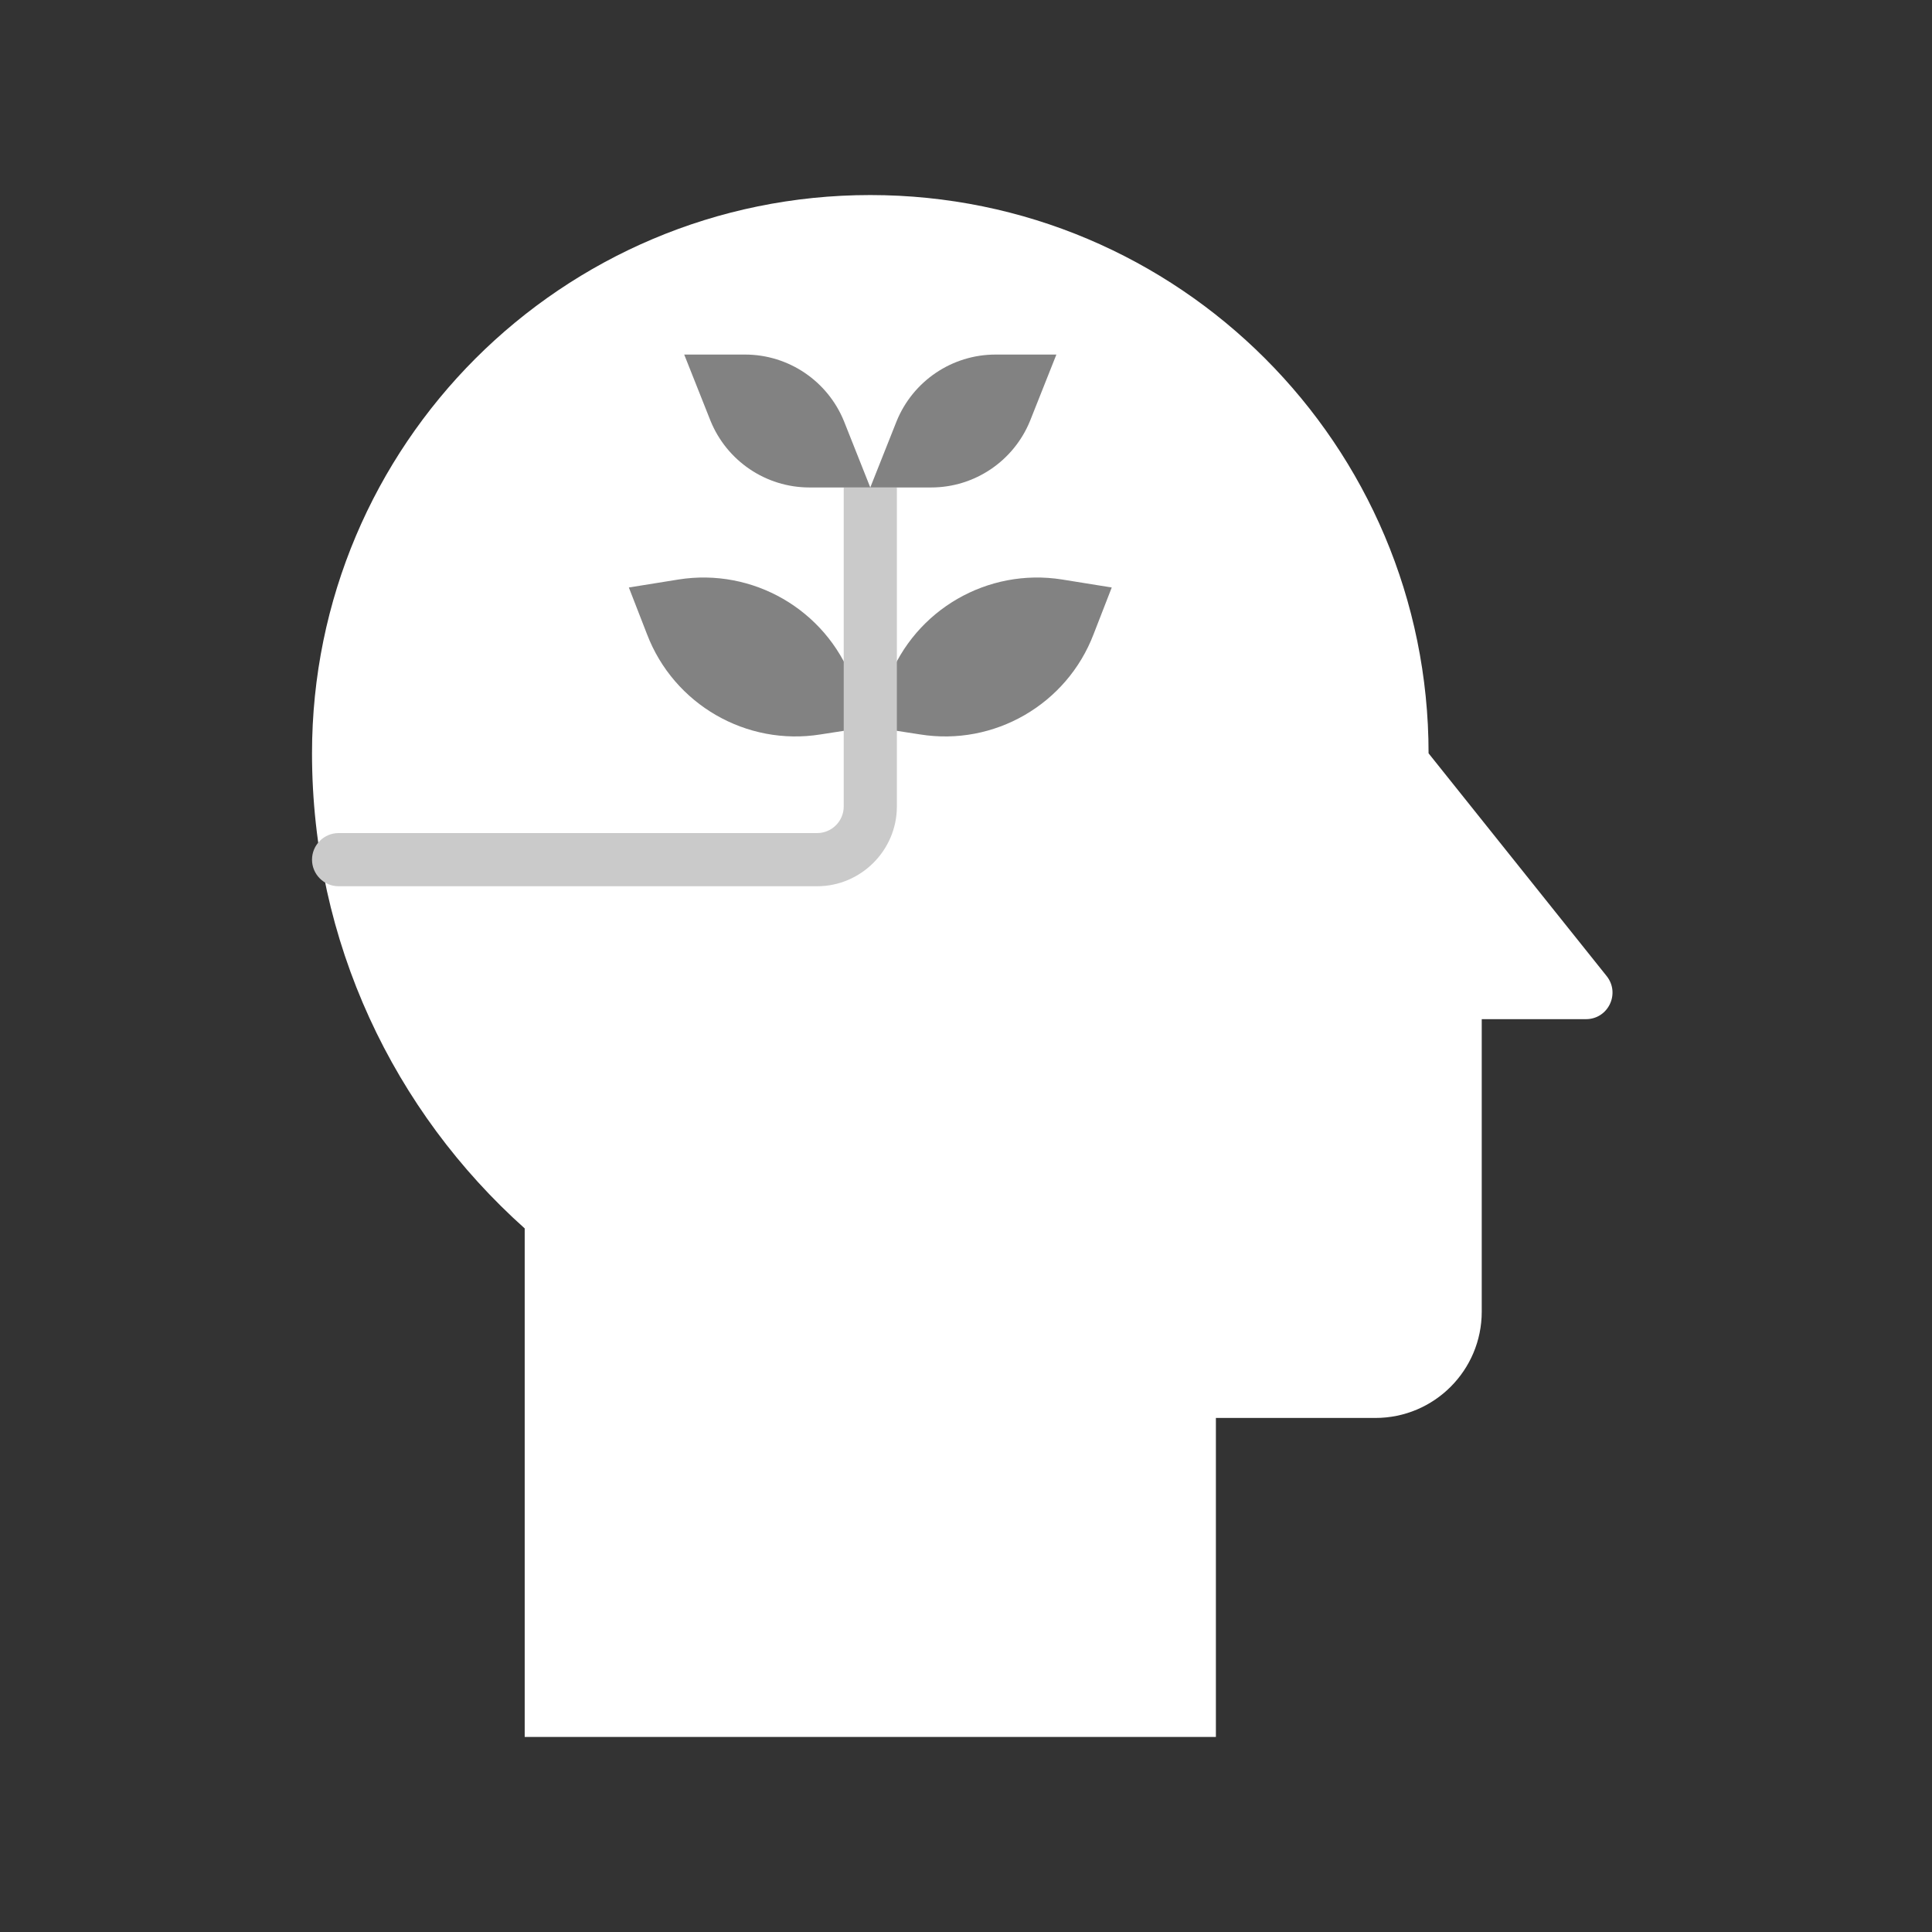 <svg xmlns="http://www.w3.org/2000/svg" xmlns:xlink="http://www.w3.org/1999/xlink" width="500" zoomAndPan="magnify" viewBox="0 0 375 375" height="500" preserveAspectRatio="xMidYMid meet" version="1.0"><rect x="0" y="0" width="375" height="375" fill="#333333" stroke="none"/><defs><clipPath id="dd630f76fa"><path d="M 60.562 37.5 L 313 37.5 L 313 337.5 L 60.562 337.5 Z M 60.562 37.5 " clip-rule="nonzero"/></clipPath><clipPath id="6699cca646"><path d="M 60.562 94 L 175 94 L 175 173 L 60.562 173 Z M 60.562 94 " clip-rule="nonzero"/></clipPath></defs><g clip-path="url(#dd630f76fa)"><path fill="#ffffff" d="M 311.852 189.457 C 314.535 192.82 312.176 197.82 307.82 197.82 L 287.605 197.82 L 287.605 254.582 C 287.605 265.988 278.375 275.223 266.965 275.223 L 236.004 275.223 L 236.004 337.141 L 101.844 337.141 L 101.844 238.434 C 76.508 215.781 60.562 182.863 60.562 146.219 C 60.562 116.289 72.695 89.195 92.289 69.586 C 111.902 49.992 138.992 37.859 168.922 37.859 C 228.789 37.859 277.285 86.355 277.285 146.219 L 311.852 189.457 " fill-opacity="1" fill-rule="nonzero"/></g><path fill="#828282" d="M 165.418 131.969 L 168.922 141.059 L 159.27 142.551 C 144.879 144.867 130.789 136.727 125.586 123.102 L 122.059 114.031 L 131.715 112.477 C 146.125 110.199 160.195 118.305 165.418 131.969 " fill-opacity="1" fill-rule="nonzero"/><path fill="#828282" d="M 215.789 114.031 L 212.262 123.102 C 207.059 136.727 192.969 144.867 178.578 142.551 L 168.922 141.059 L 172.43 131.969 C 177.652 118.305 191.723 110.199 206.133 112.477 L 215.789 114.031 " fill-opacity="1" fill-rule="nonzero"/><g clip-path="url(#6699cca646)"><path fill="#cacaca" d="M 158.605 172.02 L 65.723 172.02 C 62.879 172.02 60.562 169.703 60.562 166.859 C 60.562 164.02 62.879 161.699 65.723 161.699 L 158.605 161.699 C 161.445 161.699 163.766 159.383 163.766 156.539 L 163.766 94.617 L 174.082 94.617 L 174.082 156.539 C 174.082 165.047 167.109 172.02 158.605 172.02 " fill-opacity="1" fill-rule="nonzero"/></g><path fill="#828282" d="M 163.824 81.777 L 168.922 94.617 L 157.113 94.617 C 148.645 94.617 141.066 89.457 137.902 81.66 L 132.805 68.82 L 144.613 68.82 C 153.082 68.82 160.66 73.98 163.824 81.777 " fill-opacity="1" fill-rule="nonzero"/><path fill="#828282" d="M 199.945 81.66 C 196.781 89.457 189.203 94.617 180.734 94.617 L 168.922 94.617 L 174.023 81.777 C 177.188 73.98 184.766 68.82 193.234 68.82 L 205.043 68.82 L 199.945 81.66 " fill-opacity="1" fill-rule="nonzero"/></svg>
